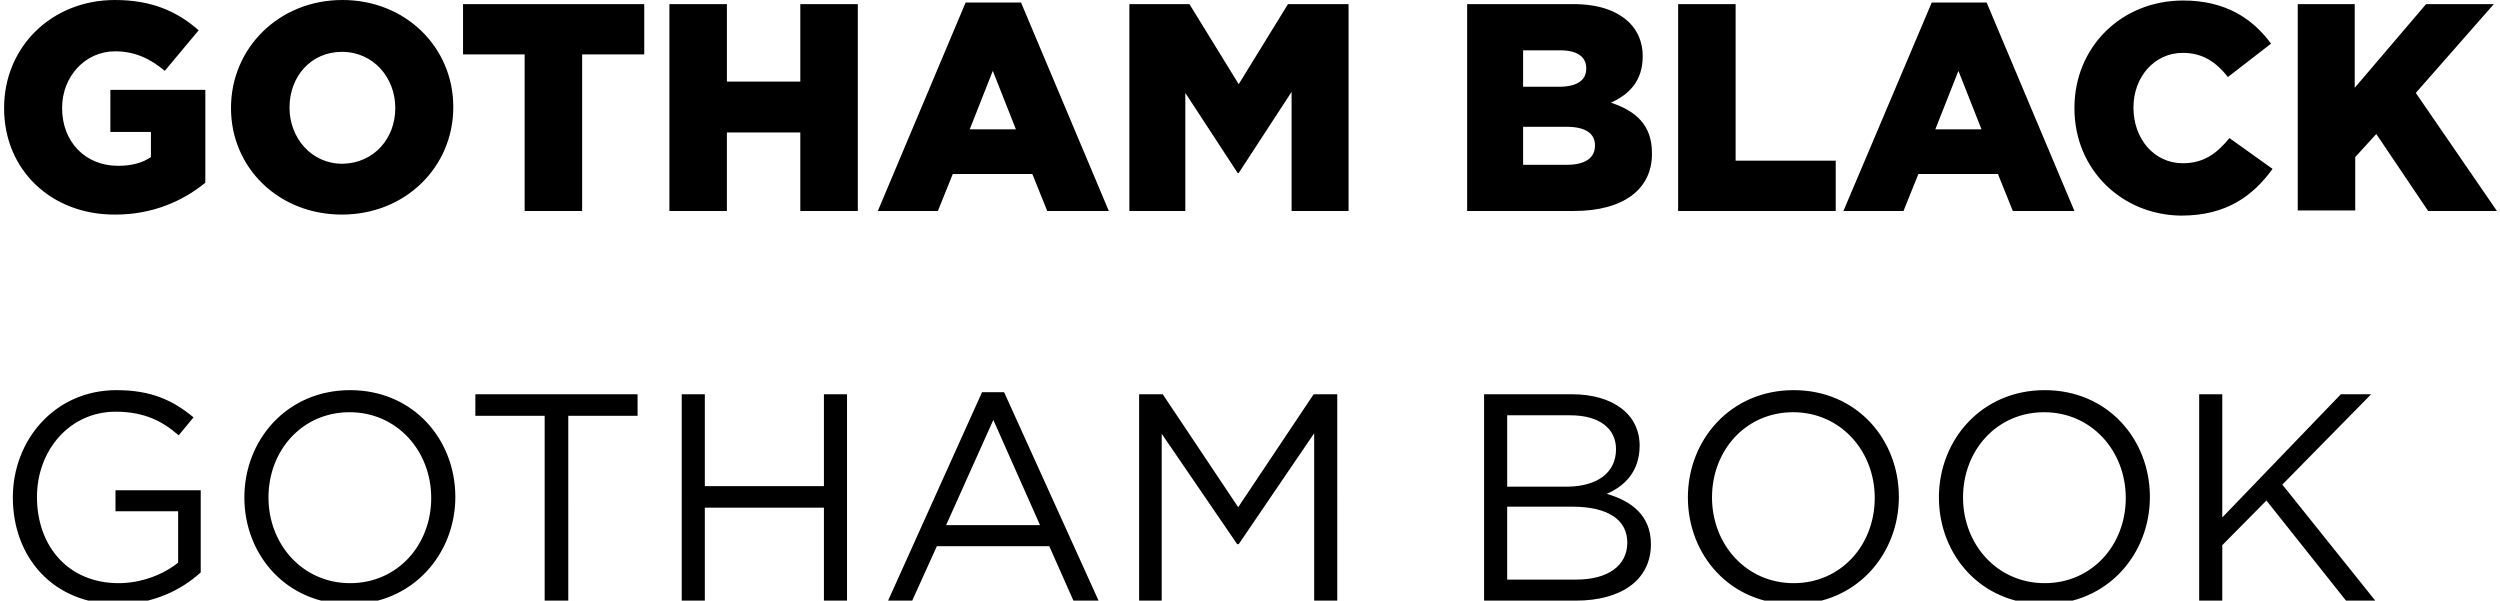 <?xml version="1.0" encoding="utf-8"?>
<!-- Generator: Adobe Illustrator 24.0.3, SVG Export Plug-In . SVG Version: 6.00 Build 0)  -->
<svg version="1.1" id="Capa_1" xmlns="http://www.w3.org/2000/svg" xmlns:xlink="http://www.w3.org/1999/xlink" x="0px" y="0px"
	 viewBox="0 0 487 117" style="enable-background:new 0 0 487 117;" xml:space="preserve">
<path d="M23,117.7c-12.7,0-20.5-9.2-20.5-20.8c0-11.1,8.1-20.9,20.2-20.9c6.8,0,11,2,15,5.3l-2.9,3.5c-3.1-2.7-6.6-4.6-12.3-4.6
	c-8.9,0-15.3,7.5-15.3,16.6c0,9.7,6.2,16.8,15.9,16.8c4.6,0,8.9-1.8,11.6-4v-10H22.5v-4.1h16.6v16C35.4,114.9,29.8,117.7,23,117.7z
	 M68.1,117.7c-12.3,0-20.5-9.6-20.5-20.8s8.3-20.9,20.6-20.9s20.5,9.6,20.5,20.8C88.7,108,80.3,117.7,68.1,117.7z M68.1,80.3
	c-9.2,0-15.8,7.4-15.8,16.6s6.7,16.7,15.9,16.7s15.8-7.4,15.8-16.6S77.3,80.3,68.1,80.3z M110.7,117h-4.6V81H92.6v-4.2h31.6V81
	h-13.5V117z M137.3,98.9V117h-4.5V76.8h4.5v17.9h23.2V76.8h4.5V117h-4.5V98.9H137.3z M214,117h-4.9l-4.7-10.6h-21.9l-4.8,10.6H173
	l18.3-40.6h4.3L214,117z M193.5,81.8l-9.2,20.5h18.3L193.5,81.8z M241.3,106H241l-14.7-21.5V117h-4.4V76.8h4.6l14.7,22l14.7-22h4.6
	V117h-4.5V84.4L241.3,106z M319.4,86.8c0,5.3-3.2,8-6.4,9.4c4.8,1.4,8.6,4.2,8.6,9.8c0,7-5.8,11-14.6,11h-17.9V76.8h17.1
	C314.2,76.8,319.4,80.7,319.4,86.8z M314.8,87.5c0-4-3.2-6.6-8.9-6.6h-12.3v13.9h11.9C311,94.7,314.8,92.2,314.8,87.5z M317,105.7
	c0-4.4-3.7-7-10.7-7h-12.7v14.2h13.5C313.2,112.9,317,110.2,317,105.7z M349.3,117.7c-12.3,0-20.5-9.6-20.5-20.8s8.3-20.9,20.6-20.9
	s20.5,9.6,20.5,20.8C369.9,108,361.6,117.7,349.3,117.7z M349.3,80.3c-9.2,0-15.8,7.4-15.8,16.6s6.7,16.7,15.9,16.7
	c9.2,0,15.8-7.4,15.8-16.6S358.5,80.3,349.3,80.3z M398.2,117.7c-12.3,0-20.5-9.6-20.5-20.8s8.3-20.9,20.6-20.9s20.5,9.6,20.5,20.8
	C418.8,108,410.5,117.7,398.2,117.7z M398.2,80.3c-9.2,0-15.8,7.4-15.8,16.6s6.7,16.7,15.9,16.7s15.8-7.4,15.8-16.6
	S407.4,80.3,398.2,80.3z M462.7,117H457l-15.5-19.5l-8.6,8.7V117h-4.5V76.8h4.5v24l23.1-24h5.9l-17.3,17.6L462.7,117z M0.8,21.1
	v-0.1C0.8,9.2,10,0,22.4,0c7.1,0,12.1,2.2,16.3,5.9l-6.6,7.9c-2.9-2.4-5.8-3.8-9.7-3.8c-5.8,0-10.3,4.9-10.3,11v0.1
	c0,6.5,4.5,11.2,10.9,11.2c2.7,0,4.8-0.6,6.4-1.7v-4.9h-7.9v-8.2h18.5v18.1c-4.3,3.5-10.2,6.2-17.5,6.2C10.1,41.9,0.8,33.2,0.8,21.1
	z M45,21.1v-0.1C45,9.4,54.3,0,66.7,0s21.6,9.3,21.6,20.8v0.1c0,11.6-9.3,20.9-21.7,20.9S45,32.6,45,21.1z M77,21.1v-0.1
	c0-5.8-4.2-10.9-10.4-10.9c-6.1,0-10.2,4.9-10.2,10.8v0.1c0,5.8,4.2,10.9,10.3,10.9C72.9,31.8,77,26.9,77,21.1z M102.3,10.6H90.2
	V0.8h35.3v9.8h-12.1v30.5h-11.2V10.6z M130.4,0.8h11.2v15.1h14.3V0.8h11.2v40.3h-11.2V25.8h-14.3v15.3h-11.2V0.8z M188.1,0.5h10.8
	L216,41.1h-12l-2.9-7.2h-15.5l-2.9,7.2H171L188.1,0.5z M197.9,25.2l-4.5-11.4l-4.5,11.4H197.9z M219.9,0.8h11.8l9.6,15.6l9.6-15.6
	h11.8v40.3h-11.1V17.9l-10.3,15.8h-0.2l-10.2-15.6v23h-10.9V0.8z M285.8,0.8h20.6c5.1,0,8.6,1.3,11,3.6C319,6,320,8.2,320,10.9V11
	c0,4.7-2.6,7.4-6.2,9c4.9,1.6,8,4.4,8,9.8V30c0,6.9-5.6,11.1-15.2,11.1h-20.8V0.8z M303.7,16.9c3.4,0,5.3-1.2,5.3-3.5v-0.1
	c0-2.2-1.7-3.5-5.1-3.5h-7.2v7.1H303.7z M305.3,32.1c3.4,0,5.4-1.3,5.4-3.7v-0.1c0-2.2-1.7-3.6-5.5-3.6h-8.5v7.4H305.3z M326.9,0.8
	h11.2v30.5h19.5v9.8h-30.7V0.8z M376.3,0.5H387l17.1,40.6h-12l-2.9-7.2h-15.5l-2.9,7.2h-11.7L376.3,0.5z M386,25.2l-4.5-11.4
	L377,25.2H386z M404.1,21.1v-0.1c0-11.7,9-20.9,21.2-20.9c8.2,0,13.5,3.5,17.1,8.4l-8.4,6.5c-2.3-2.9-4.9-4.7-8.8-4.7
	c-5.6,0-9.6,4.8-9.6,10.6v0.1c0,6,4,10.8,9.6,10.8c4.2,0,6.7-2,9.1-4.9l8.4,6c-3.8,5.2-8.9,9.1-17.8,9.1
	C413.4,41.9,404.1,33.1,404.1,21.1z M447.5,0.8h11.2v16.3l13.9-16.3h13.2l-15.2,17.3l15.8,23h-13.4l-10.1-15l-4.1,4.5v10.4h-11.2
	V0.8z"/>
</svg>
